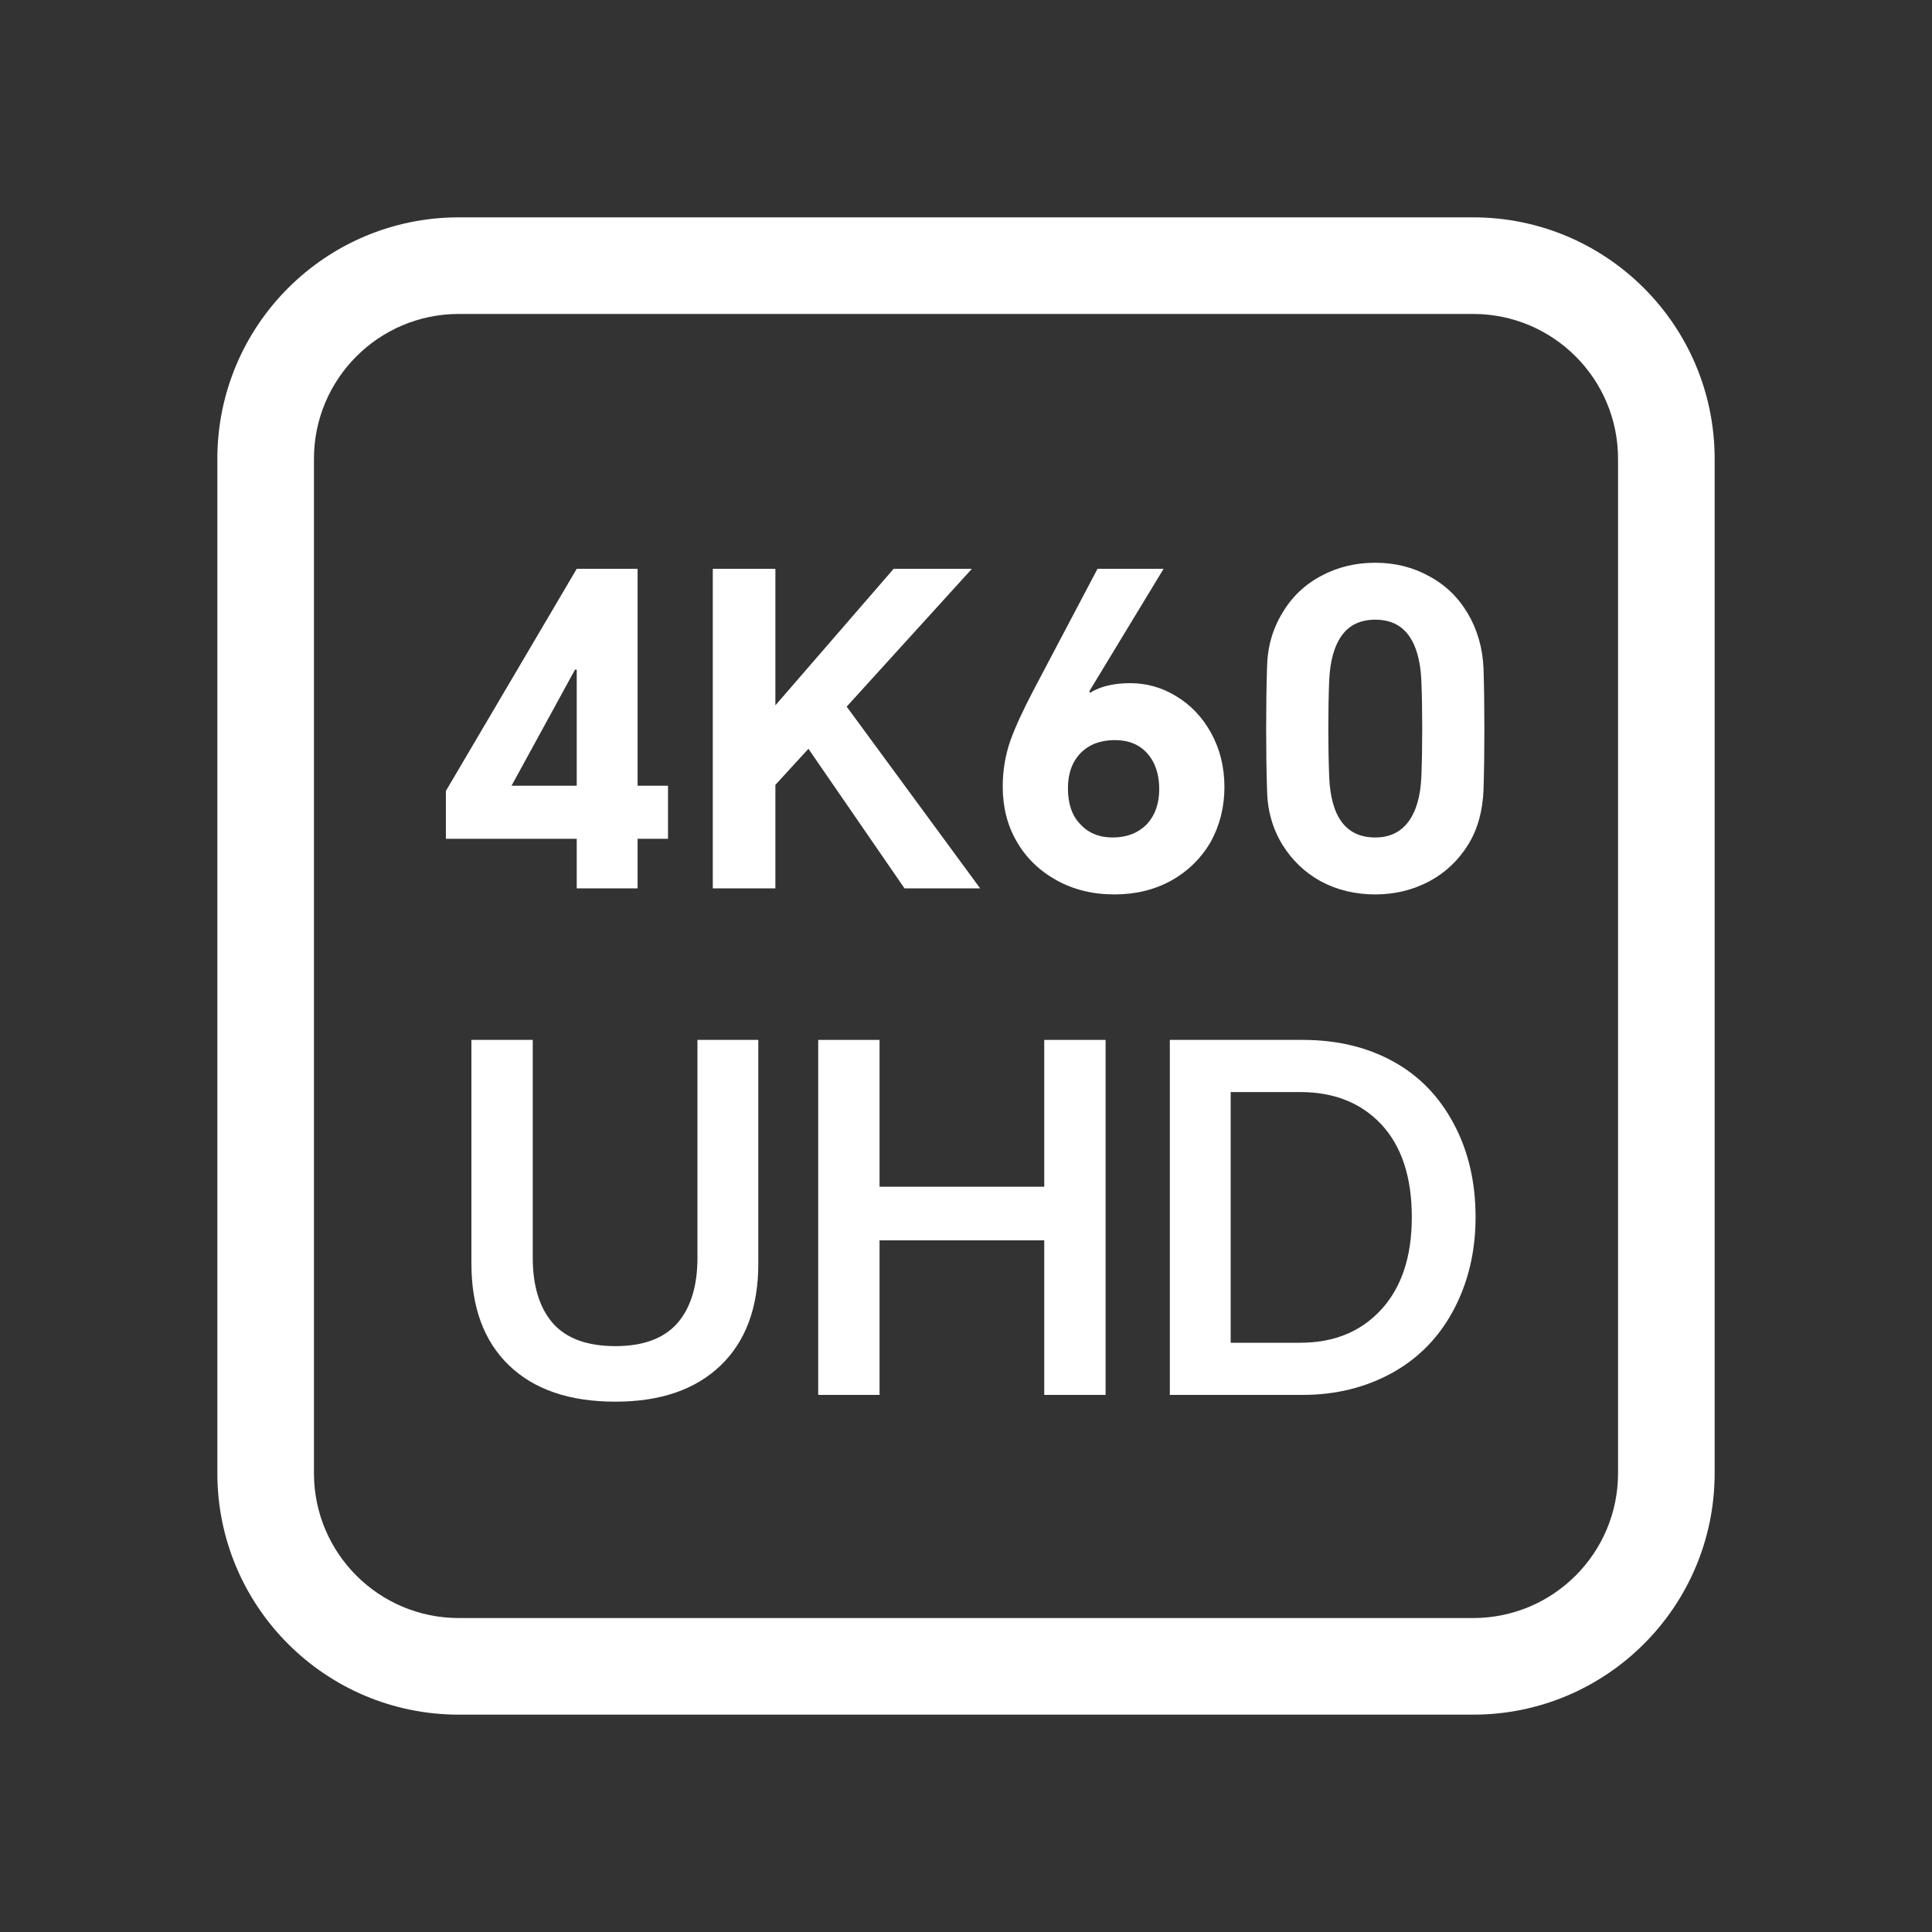 <?xml version="1.0" encoding="UTF-8"?>
<svg width="80px" height="80px" viewBox="0 0 80 80" version="1.1" xmlns="http://www.w3.org/2000/svg" xmlns:xlink="http://www.w3.org/1999/xlink">
    <rect x="0" y="0" width="80" height="80" fill="#333333" stroke="none"/>
    <title>S7-features-4k</title>
    <g id="页面-1" stroke="none" stroke-width="1" fill="none" fill-rule="evenodd">
        <g id="0507" transform="translate(-1060, -1499)">
            <g id="S7-features-4k" transform="translate(1060, 1499)">
                <rect id="矩形备份-16" x="0" y="0" width="80" height="80"></rect>
                <g id="编组-7" transform="translate(9, 9)" fill="#FFFFFF" fill-rule="nonzero">
                    <path d="M52,0 C57.523,0 62,4.477 62,10 L62,52 C62,57.523 57.523,62 52,62 L10,62 C4.477,62 0,57.523 0,52 L0,10 C0,4.477 4.477,0 10,0 L52,0 Z M52,4 L10,4 C6.686,4 4,6.686 4,10 L4,52 C4,55.314 6.686,58 10,58 L52,58 C55.314,58 58,55.314 58,52 L58,10 C58,6.686 55.314,4 52,4 Z" id="矩形"></path>
                    <g id="4K60" transform="translate(9.463, 14.302)">
                        <path d="M7.938,9.234 L9.198,9.234 L9.198,11.43 L7.938,11.43 L7.938,13.482 L5.418,13.482 L5.418,11.43 L0,11.43 L0,9.45 L5.418,0.252 L7.938,0.252 L7.938,9.234 Z M5.418,9.234 L5.418,4.428 L5.346,4.428 L2.718,9.234 L5.418,9.234 Z" id="形状"></path>
                        <polygon id="路径" points="13.644 5.904 18.54 0.252 21.78 0.252 16.596 5.958 22.122 13.482 18.99 13.482 15.012 7.704 13.644 9.198 13.644 13.482 11.052 13.482 11.052 0.252 13.644 0.252"></polygon>
                        <path d="M29.718,0.252 L26.64,5.328 L26.676,5.382 C26.892,5.25 27.126,5.154 27.378,5.094 C27.666,5.022 27.984,4.986 28.332,4.986 C29.016,4.986 29.652,5.166 30.24,5.526 C30.84,5.886 31.32,6.39 31.68,7.038 C32.052,7.71 32.238,8.46 32.238,9.288 C32.238,10.116 32.046,10.878 31.662,11.574 C31.266,12.246 30.726,12.774 30.042,13.158 C29.346,13.542 28.56,13.734 27.684,13.734 C26.784,13.734 25.98,13.536 25.272,13.14 C24.564,12.744 24.018,12.21 23.634,11.538 C23.25,10.878 23.058,10.122 23.058,9.27 C23.058,8.598 23.166,7.956 23.382,7.344 C23.586,6.78 23.916,6.066 24.372,5.202 L26.982,0.252 L29.718,0.252 Z M25.758,9.342 C25.758,9.978 25.926,10.47 26.262,10.818 C26.598,11.19 27.048,11.376 27.612,11.376 C28.188,11.376 28.656,11.196 29.016,10.836 C29.364,10.464 29.538,9.978 29.538,9.378 C29.538,8.754 29.37,8.256 29.034,7.884 C28.71,7.524 28.266,7.344 27.702,7.344 C27.114,7.344 26.646,7.518 26.298,7.866 C25.938,8.226 25.758,8.718 25.758,9.342 Z" id="形状"></path>
                        <path d="M42.966,9.414 C42.93,10.29 42.72,11.04 42.336,11.664 C41.928,12.324 41.388,12.834 40.716,13.194 C40.032,13.554 39.288,13.734 38.484,13.734 C37.656,13.734 36.906,13.554 36.234,13.194 C35.574,12.834 35.04,12.324 34.632,11.664 C34.224,10.992 34.014,10.236 34.002,9.396 C33.978,8.64 33.966,7.8 33.966,6.876 C33.966,5.94 33.978,5.1 34.002,4.356 C34.014,3.516 34.224,2.76 34.632,2.088 C35.028,1.416 35.568,0.9 36.252,0.54 C36.924,0.18 37.668,0 38.484,0 C39.3,0 40.044,0.186 40.716,0.558 C41.388,0.918 41.922,1.434 42.318,2.106 C42.714,2.778 42.93,3.534 42.966,4.374 C42.99,5.118 43.002,5.958 43.002,6.894 C43.002,7.806 42.99,8.646 42.966,9.414 Z M36.576,8.874 C36.648,10.542 37.284,11.376 38.484,11.376 C39.072,11.376 39.528,11.16 39.852,10.728 C40.176,10.296 40.356,9.678 40.392,8.874 C40.416,8.25 40.428,7.584 40.428,6.876 C40.428,6.12 40.416,5.454 40.392,4.878 C40.356,4.05 40.176,3.42 39.852,2.988 C39.54,2.568 39.084,2.358 38.484,2.358 C37.884,2.358 37.428,2.568 37.116,2.988 C36.792,3.42 36.612,4.05 36.576,4.878 C36.552,5.466 36.54,6.132 36.54,6.876 C36.54,7.596 36.552,8.262 36.576,8.874 Z" id="形状"></path>
                    </g>
                    <g id="UHD" transform="translate(10.52, 34.06)">
                        <path d="M2.54,0 L2.54,9.02 C2.54,10.193 2.82,11.1 3.38,11.74 C3.94,12.367 4.8,12.68 5.96,12.68 C7.107,12.68 7.96,12.367 8.52,11.74 C9.08,11.1 9.36,10.193 9.36,9.02 L9.36,0 L11.88,0 L11.88,9.26 C11.88,11.073 11.36,12.48 10.32,13.48 C9.28,14.48 7.827,14.98 5.96,14.98 C4.067,14.98 2.6,14.48 1.56,13.48 C0.52,12.48 0,11.073 0,9.26 L0,0 L2.54,0 Z" id="路径"></path>
                        <polygon id="路径" points="14.36 0 16.9 0 16.9 6.08 23.72 6.08 23.72 0 26.26 0 26.26 14.7 23.72 14.7 23.72 8.3 16.9 8.3 16.9 14.7 14.36 14.7"></polygon>
                        <path d="M28.92,0 L34.42,0 C35.847,0 37.1,0.3 38.18,0.9 C39.247,1.487 40.08,2.347 40.68,3.48 C41.28,4.6 41.58,5.887 41.58,7.34 C41.58,8.767 41.273,10.053 40.66,11.2 C40.06,12.32 39.22,13.18 38.14,13.78 C37.033,14.393 35.793,14.7 34.42,14.7 L28.92,14.7 L28.92,0 Z M34.32,12.54 C35.72,12.54 36.84,12.08 37.68,11.16 C38.52,10.24 38.94,8.967 38.94,7.34 C38.94,5.687 38.52,4.407 37.68,3.5 C36.84,2.607 35.72,2.16 34.32,2.16 L31.44,2.16 L31.44,12.54 L34.32,12.54 Z" id="形状"></path>
                    </g>
                </g>
            </g>
        </g>
    </g>
</svg>